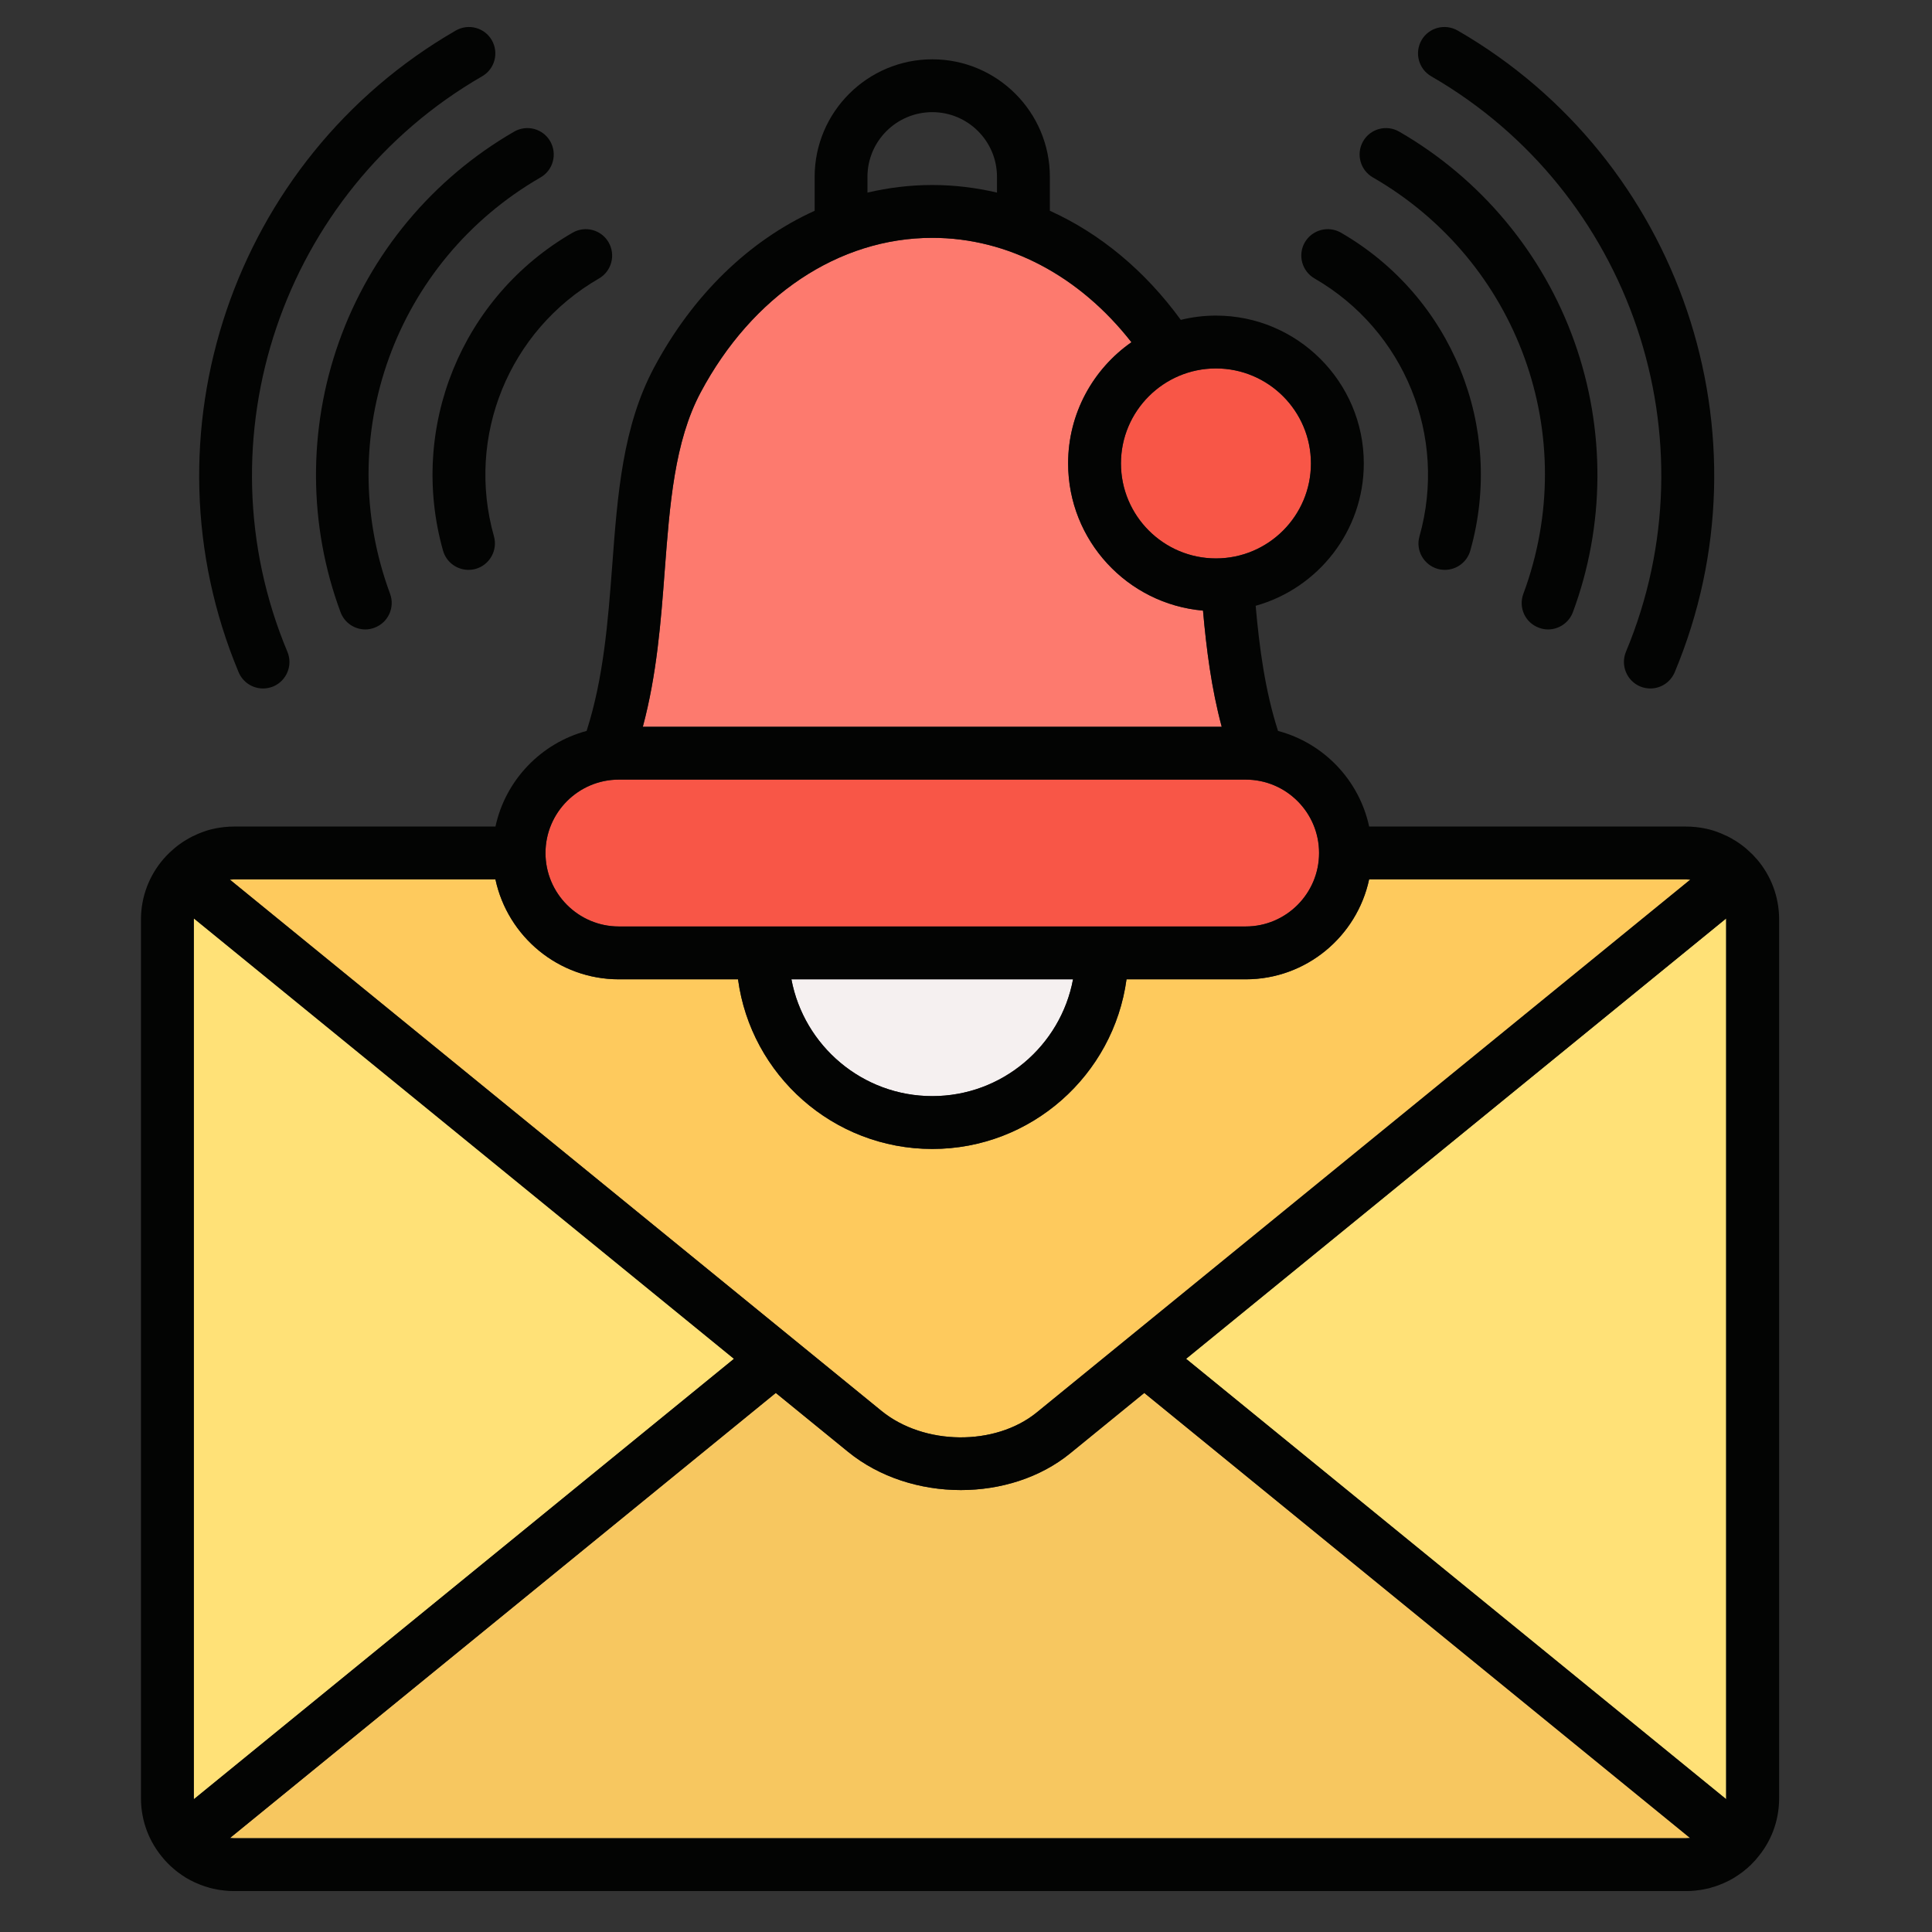 <svg id="Layer_1" viewBox="0 0 512 512" xmlns="http://www.w3.org/2000/svg" data-name="Layer 1"><rect x="0" y="0" width="512" height="512" fill="#333333" stroke="none"/><path d="m274.758 374.302 173.197-141.194c-.369-.028-.766-.057-1.134-.057h-83.991c-3.231 15.109-16.667 26.476-32.712 26.476h-31.578c-3.43 25.342-25.2 44.958-51.478 44.958s-48.076-19.616-51.477-44.958h-31.578c-16.044 0-29.48-11.367-32.711-26.476h-69.307c-.369 0-.737.028-1.077.057l172.658 140.769c11.282 9.213 30.161 9.411 41.188.425z" fill="#feca5d"/><path d="m51.359 243.682v232.866c0 .085.028.17.028.255l143.121-116.702-143.121-116.703c0 .113-.028.198-.028.283z" fill="#ffe177"/><path d="m247.063 290.482c18.539 0 34.016-13.351 37.304-30.954h-74.636c3.316 17.603 18.793 30.954 37.332 30.954z" fill="#f5f0f0"/><path d="m283.601 385.159c-7.965 6.491-18.454 9.723-28.97 9.723-10.8 0-21.628-3.401-29.906-10.148l-19.134-15.591-144.652 117.95c.34.028.708.057 1.049.057h384.832c.368 0 .765-.028 1.077-.057l-144.652-117.95z" fill="#f7c760"/><path d="m164.008 245.524h166.11c10.743 0 19.446-8.731 19.446-19.474s-8.703-19.446-19.446-19.446h-166.11c-10.715 0-19.445 8.731-19.445 19.446s8.73 19.474 19.445 19.474z" fill="#f85647"/><path d="m457.45 476.803v-233.405l-143.122 116.702 143.122 116.702z" fill="#ffe177"/><path d="m322.238 147.984c13.89 0 25.172-11.31 25.172-25.172s-11.282-25.171-25.172-25.171-25.171 11.282-25.171 25.171 11.282 25.172 25.171 25.172z" fill="#f85647"/><path d="m318.808 161.817c-20.013-1.729-35.745-18.567-35.745-39.005 0-13.266 6.633-25.03 16.781-32.116-13.72-17.546-32.627-27.666-52.781-27.666-24.803 0-47.735 15.335-61.398 40.989-6.917 13.011-8.164 29.565-9.496 47.083-1.021 13.635-2.098 27.666-5.811 41.499h153.411c-2.75-10.233-4.053-20.58-4.96-30.784z" fill="#fd7a6e"/><g fill="#030403"><path d="m136.257 34.882c-21.6 12.473-38.098 32.258-46.432 55.729-8.249 23.216-8.107 48.642.425 71.632 1.049 2.806 3.713 4.564 6.548 4.564.822 0 1.645-.142 2.438-.454 3.628-1.332 5.471-5.357 4.139-8.986-15.449-41.698 1.332-88.101 39.883-110.353 3.345-1.927 4.479-6.208 2.551-9.581-1.928-3.345-6.208-4.479-9.553-2.551z"/><path d="m120.78 8.094c-59.075 34.101-83.821 107.207-57.544 170.051 1.134 2.693 3.742 4.309 6.463 4.309.907 0 1.814-.17 2.721-.539 3.543-1.502 5.244-5.613 3.742-9.184-23.584-56.353-1.389-121.918 51.591-152.504 3.373-1.927 4.507-6.208 2.58-9.581-1.928-3.345-6.208-4.479-9.553-2.551z"/><path d="m158.735 73.802c3.345-1.927 4.479-6.236 2.551-9.581-1.927-3.345-6.208-4.479-9.553-2.551-29.423 16.979-43.512 51.619-34.328 84.246.879 3.09 3.685 5.102 6.747 5.102.624 0 1.276-.085 1.899-.255 3.713-1.049 5.896-4.932 4.847-8.646-7.483-26.476 3.968-54.539 27.836-68.315z"/><path d="m194.509 360.101-143.121 116.702c0-.085-.028-.17-.028-.255v-232.866c0-.085.028-.17.028-.283zm-132.52-127.049h69.307c3.231 15.109 16.667 26.476 32.711 26.476h31.578c3.401 25.342 25.2 44.958 51.477 44.958s48.047-19.616 51.478-44.958h31.578c16.044 0 29.48-11.367 32.712-26.476h83.991c.368 0 .765.028 1.134.057l-173.197 141.194c-11.027 8.986-29.906 8.788-41.188-.425l-172.658-140.769c.34-.028.708-.057 1.077-.057zm222.378 26.476c-3.288 17.603-18.766 30.954-37.304 30.954s-34.016-13.351-37.332-30.954zm-120.359-52.923h166.11c10.743 0 19.446 8.731 19.446 19.446s-8.703 19.474-19.446 19.474h-166.11c-10.715 0-19.445-8.731-19.445-19.474s8.73-19.446 19.445-19.446zm12.16-55.502c1.333-17.518 2.58-34.073 9.496-47.083 13.663-25.654 36.595-40.989 61.398-40.989 20.154 0 39.062 10.12 52.781 27.666-10.148 7.087-16.781 18.85-16.781 32.116 0 20.438 15.732 37.276 35.745 39.005.907 10.205 2.211 20.551 4.96 30.784h-153.411c3.713-13.833 4.791-27.865 5.811-41.499zm53.717-104.23c0-9.468 7.71-17.15 17.178-17.15s17.15 7.682 17.15 17.15v4.167c-5.584-1.304-11.311-2.012-17.15-2.012s-11.594.708-17.178 2.012zm92.353 50.768c13.89 0 25.172 11.282 25.172 25.171s-11.282 25.172-25.172 25.172-25.171-11.31-25.171-25.172 11.282-25.171 25.171-25.171zm135.212 145.757v233.405l-143.122-116.702 143.122-116.702zm-10.629 243.752h-384.832c-.34 0-.709-.028-1.049-.057l144.652-117.95 19.134 15.591c8.277 6.747 19.105 10.148 29.906 10.148 10.516 0 21.004-3.231 28.97-9.723l19.644-16.016 144.652 117.95c-.312.028-.709.057-1.077.057zm-395.774-265.522c-.369.198-.737.397-1.105.595-.198.142-.425.255-.624.369-.397.227-.737.453-1.105.708-.199.142-.369.255-.567.397-.369.255-.737.539-1.077.822-.17.142-.34.255-.482.397-.369.312-.737.652-1.105.992-.114.113-.227.227-.34.34-.369.369-.766.765-1.105 1.162-.057.057-.113.113-.17.17-.028.028-.028.057-.057.085-3.713 4.309-5.953 9.893-5.953 16.016v232.866c0 6.123 2.239 11.707 5.981 16.016 0 .028.028.028.028.057.057.057.085.085.114.113.198.255.396.482.624.68.085.114.198.227.312.34.17.17.34.34.539.539.114.113.255.255.397.369.142.142.312.283.454.397.17.17.34.312.51.425.113.114.227.198.312.284.482.368.963.737 1.474 1.077.057.028.085.085.142.113.198.113.396.255.595.369.17.113.312.227.454.312.198.085.368.199.567.312.198.085.368.198.539.312.17.085.34.17.539.255.198.113.425.198.624.312.17.057.312.142.454.198.255.113.51.227.737.312.142.057.284.114.425.17.255.113.539.198.794.283.142.057.255.085.396.142.284.085.567.17.879.255.113.028.198.085.312.113.312.085.624.17.935.227.113.028.227.057.312.057.34.085.652.142.964.198.113 0 .227.028.312.057.34.057.652.085.992.114.113.028.199.028.312.057.312.028.68.057 1.021.085.085 0 .198 0 .283.028.425 0 .879.028 1.304.028h384.832c.482 0 .907-.028 1.332-.028.085-.028.227-.028.312-.028.34-.028.68-.057.992-.085.085-.029.227-.029.34-.057.312-.028.652-.057.992-.114.085-.028.17-.057.284-.057.312-.057.652-.113.964-.198.113 0 .198-.028.283-.057.34-.057.68-.142.964-.227.142-.028.227-.085.312-.113.34-.085.624-.17.907-.255.142-.057.227-.085.369-.142.283-.085.567-.17.793-.283.142-.057.284-.114.425-.17.227-.085.51-.198.766-.312.142-.057.283-.142.425-.198.227-.114.454-.198.652-.312.17-.085.312-.17.51-.255.198-.114.368-.227.567-.312.198-.113.34-.227.51-.312.198-.085.34-.198.482-.312.17-.114.425-.255.595-.369.057-.028.113-.085.142-.113.539-.34.992-.709 1.474-1.077.085-.085.227-.17.312-.284.199-.113.34-.255.539-.425.142-.114.284-.255.425-.397.142-.114.284-.255.425-.369.17-.198.369-.369.51-.539.142-.113.227-.227.312-.34.255-.198.425-.425.624-.68.057-.028.085-.057.142-.113v-.057c3.77-4.309 5.981-9.893 5.981-16.016v-232.866c0-6.123-2.211-11.707-5.924-16.016-.057-.029-.057-.057-.057-.085-.085-.057-.142-.113-.198-.17-.312-.397-.709-.794-1.077-1.162-.142-.113-.284-.227-.369-.34-.369-.34-.708-.68-1.077-.992-.142-.142-.34-.255-.482-.397-.369-.283-.708-.567-1.077-.822-.199-.142-.369-.255-.567-.397-.369-.255-.737-.482-1.134-.708-.17-.114-.425-.227-.595-.369-.397-.198-.766-.397-1.134-.595-.227-.113-.482-.227-.708-.312-.369-.17-.765-.369-1.134-.51-.284-.114-.567-.198-.794-.312-.368-.114-.708-.255-1.077-.369-.624-.198-1.275-.368-1.927-.51h-.057c-.369-.085-.794-.17-1.219-.227 0 0-.057-.028-.085-.028-.397-.057-.765-.113-1.134-.142-.057-.029-.113-.029-.142-.029-.369-.028-.766-.057-1.134-.085-.057 0-.142-.028-.199-.028-.454-.028-.878-.028-1.36-.028h-83.991c-2.636-12.302-12.047-22.139-24.151-25.342-3.43-10.687-4.932-21.94-5.924-33.165 16.526-4.62 28.658-19.786 28.658-37.729 0-21.6-17.575-39.175-39.175-39.175-3.203 0-6.35.397-9.326 1.134-9.496-13.039-21.402-22.904-34.696-28.913v-8.986c0-17.178-13.975-31.153-31.153-31.153s-31.181 13.975-31.181 31.153v8.986c-17.291 7.852-32.258 22.224-42.576 41.584-8.306 15.591-9.666 33.562-11.083 52.611-1.105 14.57-2.268 29.622-6.775 43.653-12.076 3.231-21.515 13.04-24.151 25.342h-69.314c-.425 0-.879 0-1.304.028-.085 0-.142.028-.227.028-.369.028-.737.057-1.105.085-.057 0-.114 0-.142.029-.396.028-.793.085-1.162.142-.028 0-.057.028-.085.028-.425.057-.822.142-1.219.227h-.028c-.652.142-1.304.312-1.956.51-.34.113-.68.255-1.049.369-.284.113-.539.198-.822.312-.396.142-.765.34-1.134.51-.227.085-.482.198-.708.312z"/><path d="m434.66 181.915c.878.368 1.814.539 2.693.539 2.75 0 5.329-1.616 6.463-4.309 26.306-62.844 1.559-135.95-57.515-170.051-3.373-1.927-7.653-.794-9.581 2.551-1.927 3.373-.765 7.654 2.58 9.581 52.979 30.586 75.146 96.151 51.591 152.504-1.474 3.572.198 7.682 3.77 9.184z"/><path d="m345.794 64.22c-1.928 3.345-.794 7.625 2.58 9.581 23.839 13.777 35.263 41.868 27.808 68.315-1.077 3.713 1.105 7.568 4.819 8.646.624.17 1.276.255 1.899.255 3.062 0 5.868-2.012 6.747-5.102 9.212-32.627-4.876-67.266-34.271-84.246-3.345-1.928-7.625-.794-9.581 2.551z"/><path d="m361.242 37.433c-1.928 3.373-.765 7.654 2.58 9.581 38.58 22.252 55.36 68.655 39.883 110.353-1.36 3.628.482 7.654 4.11 8.986.822.312 1.644.454 2.438.454 2.834 0 5.527-1.758 6.576-4.564 8.532-22.989 8.674-48.416.425-71.632-8.334-23.471-24.832-43.257-46.46-55.729-3.345-1.927-7.625-.794-9.553 2.551z"/></g></svg>